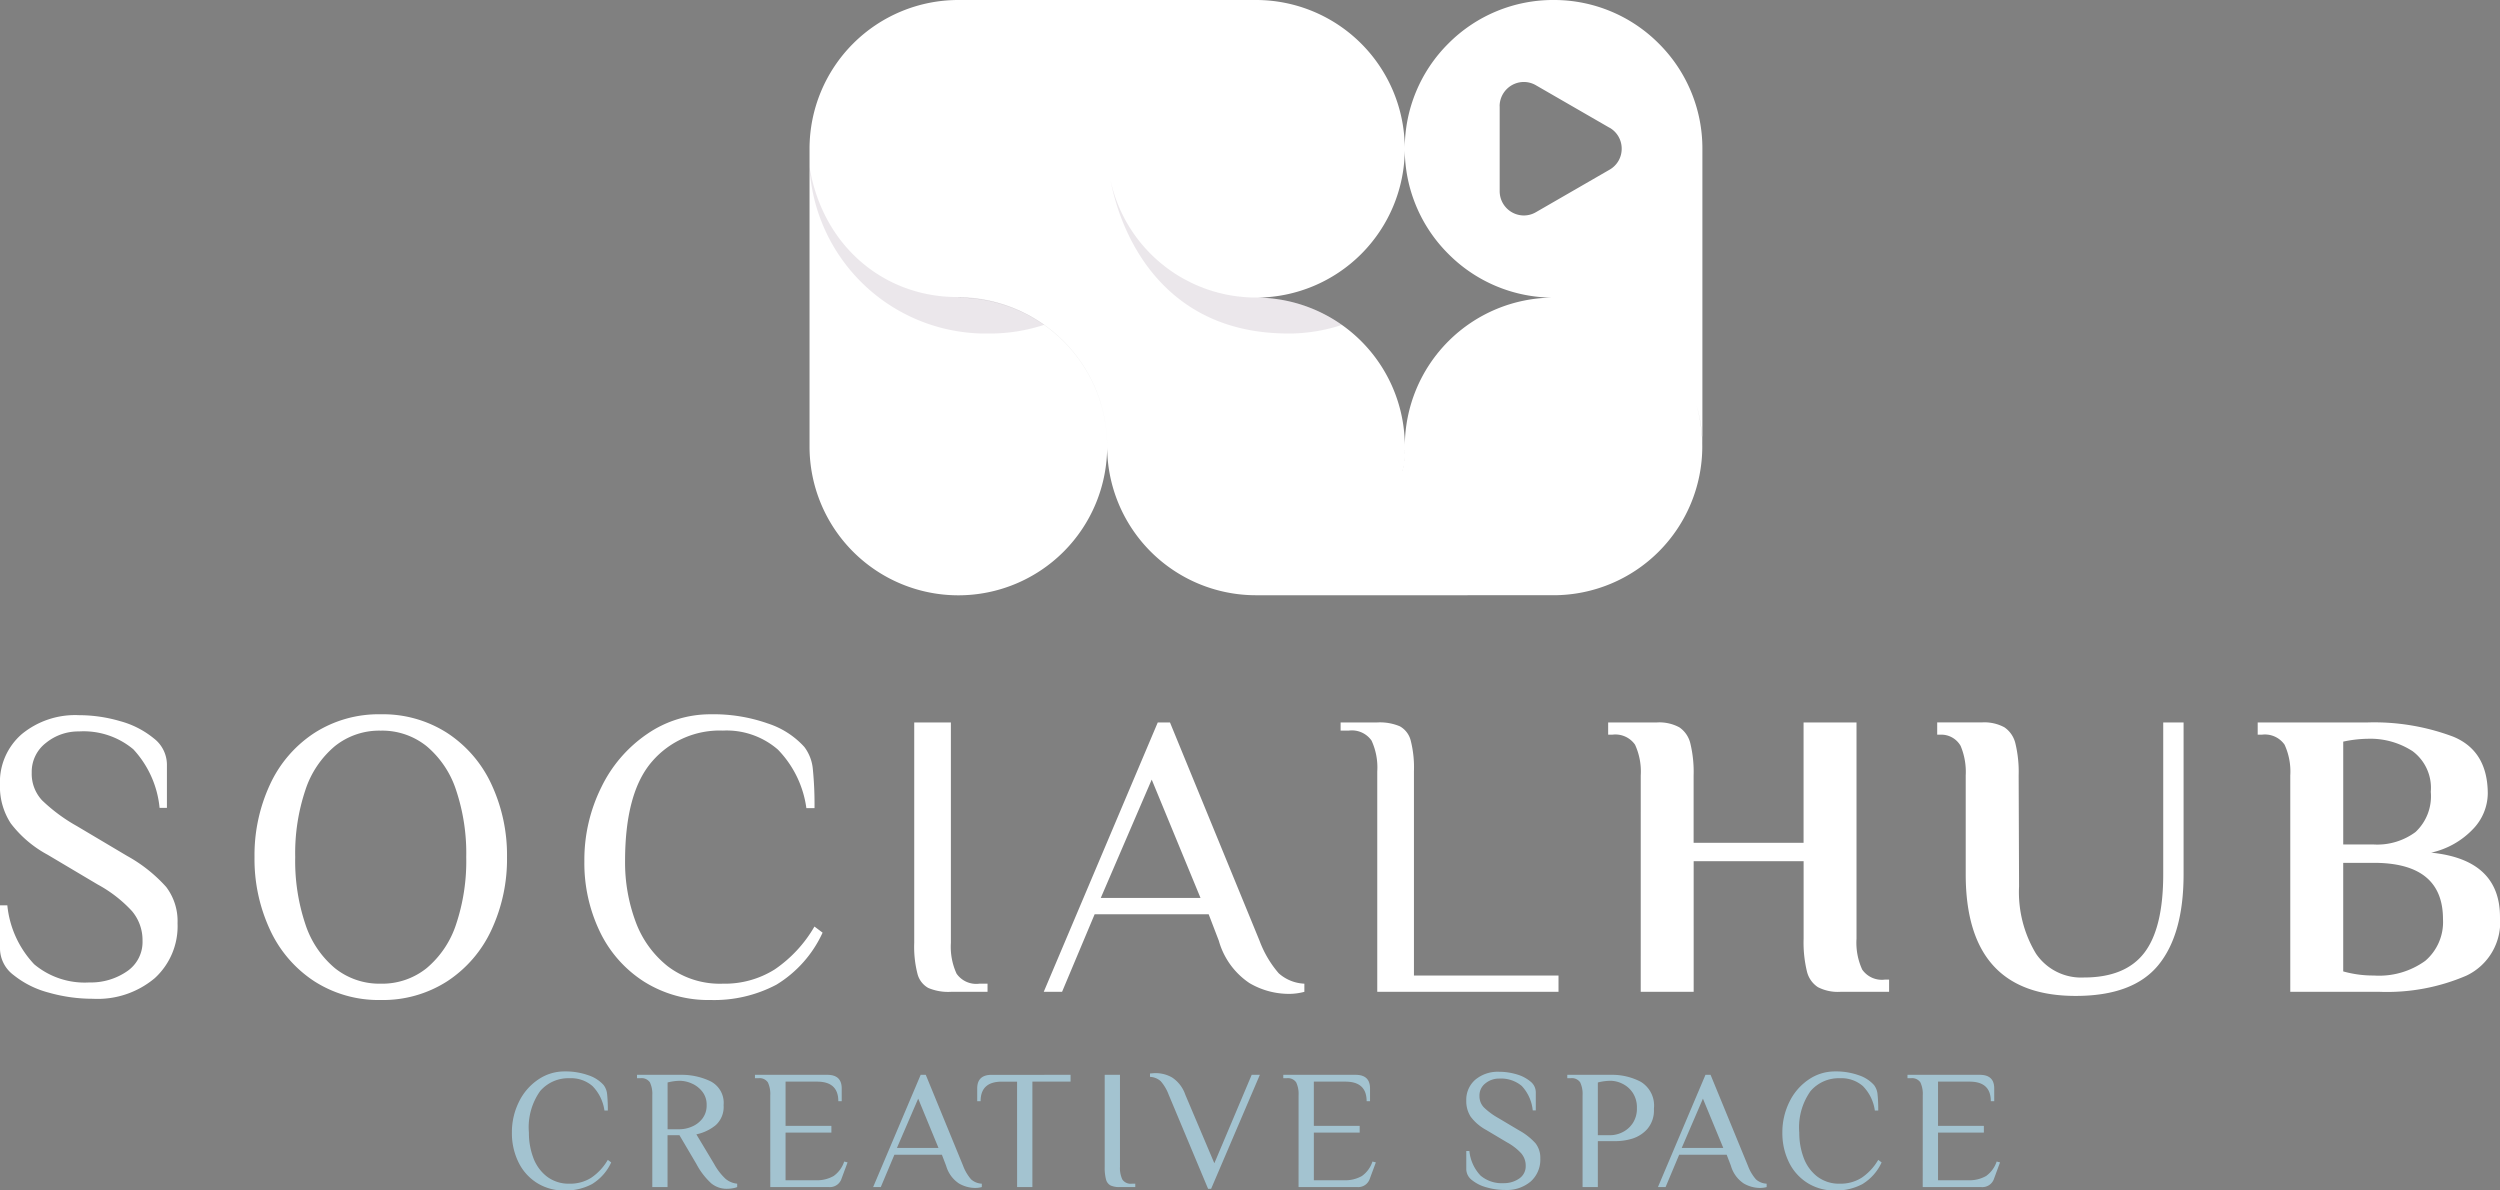 <svg xmlns="http://www.w3.org/2000/svg" width="210" height="100" viewBox="0 0 210 100">
  <rect x="0" y="0" width="210" height="100" fill="#808080" stroke="none"/>
  <g id="Group_34368" data-name="Group 34368" transform="translate(-180 -2314)">
    <path id="Path_98145" data-name="Path 98145" d="M9.635.777A13.474,13.474,0,0,1,5.941.263,7.906,7.906,0,0,1,2.982-1.211,2.816,2.816,0,0,1,1.836-3.406V-7.074h.616A8.417,8.417,0,0,0,4.709-2.12,6.605,6.605,0,0,0,9.327-.594a5.361,5.361,0,0,0,3.164-.926,2.969,2.969,0,0,0,1.317-2.571,3.778,3.778,0,0,0-.889-2.5,11.108,11.108,0,0,0-2.873-2.229l-4.208-2.5a9.619,9.619,0,0,1-3.1-2.64,5.668,5.668,0,0,1-.906-3.257,5.338,5.338,0,0,1,1.83-4.234,7.054,7.054,0,0,1,4.806-1.594,12.321,12.321,0,0,1,3.455.5,7.565,7.565,0,0,1,2.822,1.44,2.8,2.8,0,0,1,1.112,2.177v3.669h-.616a8.428,8.428,0,0,0-2.206-4.92A6.506,6.506,0,0,0,8.472-21.68a4.3,4.3,0,0,0-2.771.96,3.057,3.057,0,0,0-1.2,2.5,3.266,3.266,0,0,0,.872,2.331A14.3,14.3,0,0,0,8.3-13.726l4.208,2.5a12.575,12.575,0,0,1,3.284,2.606,4.739,4.739,0,0,1,.958,3.051A5.913,5.913,0,0,1,14.835-.954,7.464,7.464,0,0,1,9.635.777ZM33.82.88A9.987,9.987,0,0,1,28.227-.7a10.317,10.317,0,0,1-3.712-4.32,14.071,14.071,0,0,1-1.3-6.1,14.071,14.071,0,0,1,1.3-6.1,10.317,10.317,0,0,1,3.712-4.32A9.987,9.987,0,0,1,33.82-23.12a9.987,9.987,0,0,1,5.593,1.577,10.317,10.317,0,0,1,3.712,4.32,14.071,14.071,0,0,1,1.3,6.1,14.071,14.071,0,0,1-1.3,6.1A10.317,10.317,0,0,1,39.413-.7,9.987,9.987,0,0,1,33.82.88Zm0-1.371a5.964,5.964,0,0,0,3.848-1.3,8.082,8.082,0,0,0,2.48-3.686A16.714,16.714,0,0,0,41-11.12a16.714,16.714,0,0,0-.855-5.64,8.082,8.082,0,0,0-2.48-3.686,5.964,5.964,0,0,0-3.848-1.3,5.964,5.964,0,0,0-3.848,1.3,8.082,8.082,0,0,0-2.48,3.686,16.714,16.714,0,0,0-.855,5.64,16.714,16.714,0,0,0,.855,5.64,8.082,8.082,0,0,0,2.48,3.686A5.964,5.964,0,0,0,33.82-.491ZM61.528.88A10.151,10.151,0,0,1,55.935-.663a10.2,10.2,0,0,1-3.712-4.2,13.278,13.278,0,0,1-1.3-5.914,13.706,13.706,0,0,1,1.42-6.206,11.441,11.441,0,0,1,3.865-4.491,9.338,9.338,0,0,1,5.319-1.646,13.726,13.726,0,0,1,4.806.771A7.085,7.085,0,0,1,69.4-20.377a3.626,3.626,0,0,1,.718,1.9,29.771,29.771,0,0,1,.137,3.24h-.684a8.732,8.732,0,0,0-2.395-4.92,6.579,6.579,0,0,0-4.618-1.594A7.491,7.491,0,0,0,56.6-19.143q-2.258,2.606-2.258,8.366a14.269,14.269,0,0,0,.872,5.04,8.514,8.514,0,0,0,2.719,3.789A7.226,7.226,0,0,0,62.554-.491a7.88,7.88,0,0,0,4.361-1.2,11,11,0,0,0,3.335-3.6l.684.514A9.961,9.961,0,0,1,67.053-.406,11.189,11.189,0,0,1,61.528.88ZM81.711.194a4.3,4.3,0,0,1-1.9-.326,1.893,1.893,0,0,1-.906-1.183,9.192,9.192,0,0,1-.274-2.606V-22.434h3.079V-3.92a5.4,5.4,0,0,0,.479,2.589,2.013,2.013,0,0,0,1.916.84h.684V.194Zm28.324.171a6.543,6.543,0,0,1-3.25-.909,6.334,6.334,0,0,1-2.566-3.549l-.855-2.229H93.786L91.049.194H89.51l9.578-22.629h1.026L107.64-4.091a8.929,8.929,0,0,0,1.608,2.726,3.458,3.458,0,0,0,2.155.874V.194A5.1,5.1,0,0,1,110.034.366ZM102.68-7.691l-4.1-9.943L94.3-7.691ZM117.526-18.32a5.4,5.4,0,0,0-.479-2.589,2.013,2.013,0,0,0-1.916-.84h-.684v-.686h3.079a4.3,4.3,0,0,1,1.9.326,1.894,1.894,0,0,1,.907,1.183,9.193,9.193,0,0,1,.274,2.606V-1.177h12.144V.194H117.526Zm22.132.343a5.4,5.4,0,0,0-.479-2.589,2.013,2.013,0,0,0-1.916-.84h-.342v-1.029h4.1a3.538,3.538,0,0,1,1.881.411,2.268,2.268,0,0,1,.924,1.354,10.178,10.178,0,0,1,.274,2.691v5.657h9.236V-22.434h4.447V-4.263a5.4,5.4,0,0,0,.479,2.589,2.013,2.013,0,0,0,1.916.84h.342V.194h-4.1A3.663,3.663,0,0,1,154.538-.2a2.192,2.192,0,0,1-.924-1.337,10.351,10.351,0,0,1-.274-2.726v-6.514h-9.236V.194h-4.447ZM176.192.537q-9.236,0-9.236-10.217v-8.3a5.656,5.656,0,0,0-.428-2.486,1.872,1.872,0,0,0-1.659-.943h-.308v-1.029h3.763a3.538,3.538,0,0,1,1.881.411,2.268,2.268,0,0,1,.924,1.354,10.178,10.178,0,0,1,.274,2.691l.034,9.326a10.007,10.007,0,0,0,1.42,5.64,4.581,4.581,0,0,0,4.019,2.006q3.489,0,5.08-2.074t1.591-6.6V-22.434h1.71V-9.68q0,5.04-2.121,7.629T176.192.537Zm18.027-18.514a5.4,5.4,0,0,0-.479-2.589,2.013,2.013,0,0,0-1.916-.84h-.342v-1.029h9.236a18.855,18.855,0,0,1,7.2,1.2q2.891,1.2,2.891,4.8a4.374,4.374,0,0,1-1.249,2.966,6.886,6.886,0,0,1-3.506,1.971q5.781.583,5.781,5.417A4.965,4.965,0,0,1,209-1.16,16.872,16.872,0,0,1,201.745.194h-7.526Zm7.013,5.794a5.392,5.392,0,0,0,3.506-1.046,4.11,4.11,0,0,0,1.283-3.377,3.841,3.841,0,0,0-1.522-3.411,6.52,6.52,0,0,0-3.78-1.046,10.307,10.307,0,0,0-2.052.24v8.64Zm0,11.006a6.625,6.625,0,0,0,4.327-1.234,4.289,4.289,0,0,0,1.488-3.5q0-4.731-5.815-4.731h-2.566v9.12A9.281,9.281,0,0,0,201.232-1.177Z" transform="translate(178.164 2397.12)" fill="#fff"/>
    <path id="Path_98146" data-name="Path 98146" d="M4.992,1.16A4.233,4.233,0,0,1,2.661.517a4.248,4.248,0,0,1-1.547-1.75A5.53,5.53,0,0,1,.572-3.7a5.709,5.709,0,0,1,.592-2.586A4.768,4.768,0,0,1,2.775-8.154,3.894,3.894,0,0,1,4.992-8.84a5.724,5.724,0,0,1,2,.321A2.954,2.954,0,0,1,8.272-7.7a1.51,1.51,0,0,1,.3.793,12.4,12.4,0,0,1,.057,1.35H8.344a3.638,3.638,0,0,0-1-2.05A2.743,2.743,0,0,0,5.42-8.269,3.123,3.123,0,0,0,2.939-7.183,5.267,5.267,0,0,0,2-3.7a5.943,5.943,0,0,0,.364,2.1A3.548,3.548,0,0,0,3.5-.019,3.013,3.013,0,0,0,5.42.589a3.286,3.286,0,0,0,1.818-.5,4.585,4.585,0,0,0,1.39-1.5l.285.214A4.151,4.151,0,0,1,7.3.624,4.666,4.666,0,0,1,4.992,1.16Zm13.632-.143a2.03,2.03,0,0,1-1.3-.45,5.979,5.979,0,0,1-1.248-1.621L14.646-3.483h-1V.874H12.365V-6.84a2.25,2.25,0,0,0-.2-1.079.839.839,0,0,0-.8-.35h-.285v-.286h3.708a5.578,5.578,0,0,1,2.453.536A2.031,2.031,0,0,1,18.354-6,2.06,2.06,0,0,1,17.7-4.333a3.813,3.813,0,0,1-1.633.779l1.5,2.5A4.935,4.935,0,0,0,18.518.181a1.777,1.777,0,0,0,.977.407V.874a1.668,1.668,0,0,1-.371.1A2.862,2.862,0,0,1,18.625,1.017Zm-3.95-5a2.657,2.657,0,0,0,1-.214,2.164,2.164,0,0,0,.891-.671,1.778,1.778,0,0,0,.364-1.143,1.756,1.756,0,0,0-.371-1.143,2.289,2.289,0,0,0-.891-.679,2.532,2.532,0,0,0-.991-.221,4.27,4.27,0,0,0-1.027.143v3.929Zm7.6-2.857a2.25,2.25,0,0,0-.2-1.079.839.839,0,0,0-.8-.35h-.285v-.286h6.075q1.212,0,1.212,1.143V-6.34h-.285q0-1.643-1.782-1.643H23.559v3.714h3.85V-3.7h-3.85v4h2.5a2.836,2.836,0,0,0,1.54-.357,2.4,2.4,0,0,0,.884-1.214l.285.071L28.264.16a1.028,1.028,0,0,1-1.069.714h-4.92ZM39.472.946A2.728,2.728,0,0,1,38.118.567,2.639,2.639,0,0,1,37.048-.911l-.356-.929H32.7L31.558.874h-.642l3.993-9.429h.428L38.474-.911a3.72,3.72,0,0,0,.67,1.136,1.442,1.442,0,0,0,.9.364V.874A2.125,2.125,0,0,1,39.472.946ZM36.406-2.411,34.7-6.554,32.913-2.411Zm6.6-5.571H41.725q-1.782,0-1.782,1.643h-.285V-7.411q0-1.143,1.212-1.143H47.5v.571H44.292V.874H43.009ZM51.65.874a1.791,1.791,0,0,1-.791-.136.789.789,0,0,1-.378-.493A3.829,3.829,0,0,1,50.367-.84V-8.554H51.65V-.84a2.25,2.25,0,0,0,.2,1.079.839.839,0,0,0,.8.35h.285V.874Zm4.093-7.757a3.72,3.72,0,0,0-.67-1.136,1.442,1.442,0,0,0-.9-.364v-.286q.071,0,.207-.014a2.651,2.651,0,0,1,.278-.014,2.781,2.781,0,0,1,1.369.364,2.829,2.829,0,0,1,1.112,1.45l2.438,5.757,3.137-7.429H63.4L59.307,1.017h-.257Zm10.909.043a2.25,2.25,0,0,0-.2-1.079.839.839,0,0,0-.8-.35h-.285v-.286h6.075q1.212,0,1.212,1.143V-6.34h-.285q0-1.643-1.782-1.643H67.935v3.714h3.85V-3.7h-3.85v4h2.5a2.836,2.836,0,0,0,1.54-.357,2.4,2.4,0,0,0,.884-1.214l.285.071L72.64.16a1.028,1.028,0,0,1-1.069.714h-4.92Zm17.34,7.957A5.619,5.619,0,0,1,82.451.9,3.3,3.3,0,0,1,81.217.289a1.173,1.173,0,0,1-.478-.914V-2.154H81A3.506,3.506,0,0,0,81.938-.09a2.754,2.754,0,0,0,1.925.636A2.236,2.236,0,0,0,85.182.16a1.237,1.237,0,0,0,.549-1.071,1.574,1.574,0,0,0-.371-1.043,4.63,4.63,0,0,0-1.2-.929L82.408-3.926a4.009,4.009,0,0,1-1.29-1.1,2.361,2.361,0,0,1-.378-1.357A2.224,2.224,0,0,1,81.5-8.147a2.941,2.941,0,0,1,2-.664,5.138,5.138,0,0,1,1.44.207,3.154,3.154,0,0,1,1.176.6,1.165,1.165,0,0,1,.463.907v1.529h-.257a3.511,3.511,0,0,0-.92-2.05,2.713,2.713,0,0,0-1.9-.621,1.794,1.794,0,0,0-1.155.4,1.273,1.273,0,0,0-.5,1.043,1.36,1.36,0,0,0,.364.971,5.961,5.961,0,0,0,1.219.9l1.754,1.043A5.242,5.242,0,0,1,86.558-2.8a1.974,1.974,0,0,1,.4,1.271A2.463,2.463,0,0,1,86.158.4,3.113,3.113,0,0,1,83.991,1.117ZM90.508-6.84a2.25,2.25,0,0,0-.2-1.079.839.839,0,0,0-.8-.35h-.285v-.286h3.708a5.158,5.158,0,0,1,2.467.586A2.334,2.334,0,0,1,96.5-5.7a2.392,2.392,0,0,1-.57,1.714,2.809,2.809,0,0,1-1.276.8,4.768,4.768,0,0,1-1.291.2H91.791V.874H90.508ZM92.86-3.483a2.33,2.33,0,0,0,.97-.236,2.191,2.191,0,0,0,.877-.75,2.2,2.2,0,0,0,.364-1.3,2.2,2.2,0,0,0-.364-1.3,2.191,2.191,0,0,0-.877-.75,2.33,2.33,0,0,0-.97-.236,4.413,4.413,0,0,0-1.069.143v4.429ZM105.395.946A2.728,2.728,0,0,1,104.04.567,2.639,2.639,0,0,1,102.97-.911l-.356-.929H98.621L97.481.874h-.642l3.993-9.429h.428L104.4-.911a3.72,3.72,0,0,0,.67,1.136,1.442,1.442,0,0,0,.9.364V.874A2.125,2.125,0,0,1,105.395.946Zm-3.066-3.357-1.711-4.143L98.835-2.411Zm9.383,3.571A4.233,4.233,0,0,1,109.38.517a4.248,4.248,0,0,1-1.547-1.75,5.53,5.53,0,0,1-.542-2.464,5.709,5.709,0,0,1,.592-2.586,4.768,4.768,0,0,1,1.611-1.871,3.894,3.894,0,0,1,2.217-.686,5.724,5.724,0,0,1,2,.321,2.954,2.954,0,0,1,1.276.821,1.51,1.51,0,0,1,.3.793,12.4,12.4,0,0,1,.057,1.35h-.285a3.638,3.638,0,0,0-1-2.05,2.743,2.743,0,0,0-1.925-.664,3.123,3.123,0,0,0-2.481,1.086,5.267,5.267,0,0,0-.941,3.486,5.943,5.943,0,0,0,.364,2.1,3.548,3.548,0,0,0,1.134,1.579,3.013,3.013,0,0,0,1.925.607,3.286,3.286,0,0,0,1.818-.5,4.585,4.585,0,0,0,1.39-1.5l.285.214A4.151,4.151,0,0,1,114.015.624,4.666,4.666,0,0,1,111.712,1.16Zm7.372-8a2.25,2.25,0,0,0-.2-1.079.839.839,0,0,0-.8-.35H117.8v-.286h6.075q1.212,0,1.212,1.143V-6.34H124.8q0-1.643-1.782-1.643h-2.652v3.714h3.85V-3.7h-3.85v4h2.5a2.836,2.836,0,0,0,1.54-.357,2.4,2.4,0,0,0,.884-1.214l.285.071-.5,1.357A1.028,1.028,0,0,1,124,.874h-4.92Z" transform="translate(222.428 2412.84)" fill="#a3c3d0"/>
    <g id="Group_34367" data-name="Group 34367" transform="translate(11.001 -10)">
      <path id="Union_344" data-name="Union 344" d="M-7355,170.5v-25a12.5,12.5,0,0,0,12.5,12.5v.006a12.5,12.5,0,0,1,12.5,12.5,12.5,12.5,0,0,1-12.5,12.5A12.5,12.5,0,0,1-7355,170.5ZM-7305,183h-12.5a12.5,12.5,0,0,1-12.5-12.5,12.5,12.5,0,0,0-12.5-12.5,12.5,12.5,0,0,1-12.5-12.5,12.5,12.5,0,0,1,12.5-12.5h25a12.5,12.5,0,0,1,12.5,12.5,12.5,12.5,0,0,1-12.5,12.5,12.452,12.452,0,0,1-8.12-3,12.448,12.448,0,0,0,8.125,3,12.5,12.5,0,0,1,12.5,12.5,12.5,12.5,0,0,1,12.5-12.5q.166,0,.33,0-.163,0-.327,0a12.413,12.413,0,0,1-8.835-3.66A12.421,12.421,0,0,1-7305,145.5a12.412,12.412,0,0,1,3.659-8.84A12.408,12.408,0,0,1-7292.5,133a12.417,12.417,0,0,1,8.839,3.66A12.424,12.424,0,0,1-7280,145.5v24.773h0a12.33,12.33,0,0,0-.5-3.252,12.481,12.481,0,0,1,.491,3.478,12.5,12.5,0,0,1-12.5,12.5Zm-12.5,0a12.5,12.5,0,0,0,12.33-10.437A12.5,12.5,0,0,1-7317.5,183Zm12.331-10.44c.008-.047.016-.095.023-.142C-7305.158,172.461-7305.166,172.508-7305.173,172.556Zm.025-.155,0-.019Zm.018-.121c.008-.057.016-.113.023-.17C-7305.115,172.166-7305.123,172.222-7305.131,172.279Zm.026-.19v0Zm.042-.373c.005-.056.01-.112.015-.168C-7305.053,171.6-7305.058,171.66-7305.063,171.716Zm.016-.178c0-.016,0-.033,0-.05C-7305.044,171.5-7305.046,171.521-7305.047,171.538Zm.006-.079c0-.008,0-.017,0-.025C-7305.04,171.442-7305.041,171.45-7305.041,171.459Zm.006-.08h0Zm.016-.279c0-.065.006-.131.008-.2C-7305.013,170.97-7305.016,171.035-7305.019,171.1Zm.008-.2c0-.041,0-.083,0-.124C-7305.008,170.817-7305.01,170.859-7305.011,170.9Zm7.978-28.973v7.142A2.039,2.039,0,0,0-7295,151.1a2.014,2.014,0,0,0,1.018-.277l6.186-3.57a2.015,2.015,0,0,0,1.017-1.761,2.021,2.021,0,0,0-1.017-1.765v.006l-6.186-3.57a2.018,2.018,0,0,0-1.016-.277A2.041,2.041,0,0,0-7297.033,141.927Z" transform="translate(7592 2191)" fill="#fff"/>
      <path id="Path_98135" data-name="Path 98135" d="M209.394,42.363h0a14.364,14.364,0,0,0,4.525-.723h0a12.428,12.428,0,0,0-7.218-2.3,12.5,12.5,0,0,1-12.22-9.881c.964,5.058,4.7,12.9,14.919,12.9Z" transform="translate(67.797 2309.654)" fill="#370d32" opacity="0.1"/>
      <path id="Path_98147" data-name="Path 98147" d="M209.607,42.547h0a14.569,14.569,0,0,0,4.59-.734h0a12.605,12.605,0,0,0-7.322-2.331c-6.088,0-11.294-4.236-12.4-10.952a14.842,14.842,0,0,0,15.132,14.017Z" transform="translate(42.519 2309.469)" fill="#370d32" opacity="0.1"/>
    </g>
  </g>
</svg>
